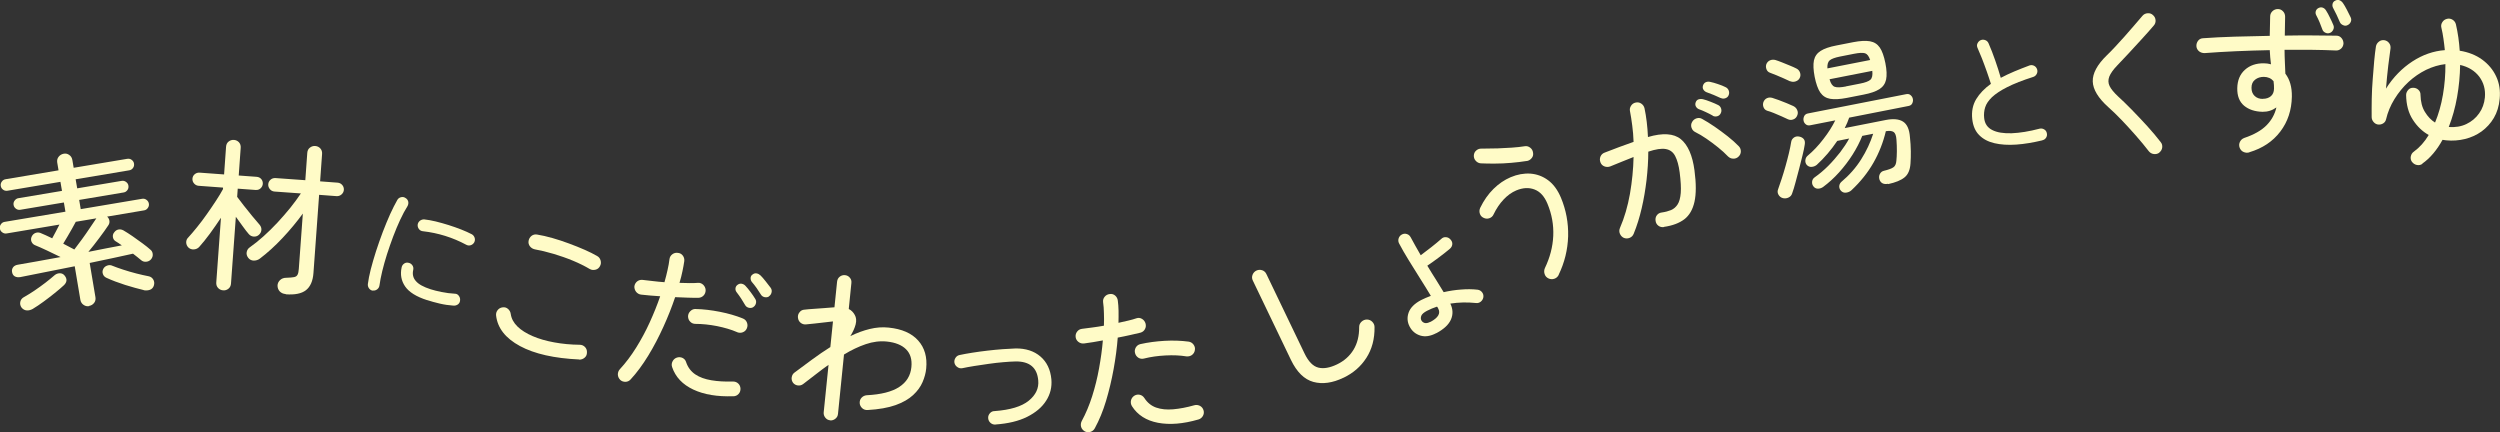 <?xml version="1.0" encoding="UTF-8"?>
<svg id="_レイヤー_2" data-name="レイヤー_2" xmlns="http://www.w3.org/2000/svg" viewBox="0 0 304.12 52.57">
  <rect x="0" y="0" width="304.12" height="52.57" fill="#333333" stroke="none"/>
  <defs>
    <style>
      .cls-1 {
        fill: #fffbc7;
      }
    </style>
  </defs>
  <g id="menu">
    <g>
      <path class="cls-1" d="M10.86,37.24c-.25.04-.48,0-.69-.15-.21-.14-.34-.34-.39-.6l-.69-4.1c-1.27.25-2.49.5-3.67.73s-2.17.43-2.96.59c-.26.04-.48.01-.66-.09-.18-.1-.29-.28-.33-.51-.05-.22,0-.42.12-.59s.33-.28.59-.32c.62-.1,1.38-.24,2.28-.4.91-.17,1.88-.34,2.91-.53-.53-.26-1.08-.53-1.66-.8-.57-.27-1.07-.49-1.49-.66-.19-.09-.32-.24-.4-.44-.07-.2-.06-.4.04-.6.1-.21.25-.35.45-.43s.41-.08.61,0,.43.19.67.29c.24.11.49.23.76.36.11-.21.25-.47.42-.78.16-.31.32-.61.46-.89l-6.43,1.08c-.18.03-.36-.01-.52-.13-.16-.11-.26-.26-.29-.45-.03-.2,0-.38.12-.54.11-.16.26-.26.45-.29l7.4-1.24-.19-1.12-5.31.89c-.18.03-.36-.01-.52-.13-.16-.12-.26-.27-.29-.47-.03-.18.01-.36.13-.52s.26-.26.45-.29l5.31-.89-.19-1.1-6.43,1.08c-.2.03-.38,0-.54-.12-.16-.11-.26-.27-.29-.47-.03-.18.01-.36.13-.52.11-.16.27-.26.47-.29l6.43-1.08-.16-.95c-.04-.26.01-.5.17-.7.16-.2.36-.32.61-.37s.48,0,.68.15c.21.14.33.34.38.61l.16.95,6.51-1.09c.2-.03.38,0,.54.12s.26.26.29.45c.03.2,0,.38-.12.54-.11.16-.27.26-.47.29l-6.51,1.09.19,1.1,5.42-.91c.18-.03.36.01.52.13.16.11.26.26.29.45.03.2,0,.38-.12.54s-.26.26-.45.29l-5.42.91.19,1.12,7.48-1.26c.18-.03.36.01.52.13s.26.27.29.47c.03.18-.01.36-.13.52-.11.16-.26.26-.45.29l-4.5.76c.16.14.25.31.28.51.03.21-.02.39-.14.56-.29.44-.66.96-1.1,1.54-.44.59-.88,1.15-1.32,1.68.74-.15,1.47-.29,2.17-.43.7-.13,1.33-.25,1.9-.36-.15-.11-.3-.21-.42-.29s-.25-.17-.38-.24c-.17-.12-.26-.29-.29-.5-.02-.21.03-.4.17-.56.13-.18.3-.3.51-.34.21-.04.41,0,.61.11.33.19.7.43,1.11.71.41.29.81.58,1.2.86s.7.54.94.75c.19.14.29.33.31.57.02.23-.05.44-.21.63-.16.18-.36.27-.59.29-.23.02-.44-.04-.61-.19-.13-.11-.28-.24-.45-.37-.17-.13-.35-.27-.54-.42-.66.15-1.46.33-2.38.52s-1.88.4-2.89.61l.7,4.16c.04.26,0,.5-.16.7s-.35.32-.6.36ZM3.98,37.58c-.23.13-.48.2-.73.18s-.46-.13-.64-.36c-.15-.22-.19-.45-.14-.69.05-.24.2-.43.43-.56.38-.21.81-.48,1.28-.79.47-.32.92-.64,1.36-.98.44-.34.8-.64,1.1-.9.18-.15.38-.23.62-.24.24,0,.43.08.58.26.35.41.33.81-.06,1.19-.3.28-.67.6-1.11.95-.44.35-.88.7-1.35,1.04-.46.34-.91.64-1.34.9ZM9.05,30.34c.28-.36.58-.77.92-1.23.33-.46.66-.92.96-1.38s.57-.85.79-1.17l-2.5.42c-.12.24-.28.52-.46.84-.18.32-.37.64-.56.97-.19.32-.36.6-.51.85.25.13.49.26.72.38.23.12.44.23.63.33ZM17.49,35.29c-.68-.16-1.43-.37-2.27-.63-.84-.27-1.59-.55-2.26-.86-.22-.1-.37-.25-.44-.46-.08-.21-.06-.42.04-.62.09-.19.25-.33.47-.41.22-.08.44-.08.64.02.35.14.78.3,1.31.47.52.17,1.06.33,1.61.47.55.14,1.04.25,1.46.33.27.05.46.18.59.4.13.21.16.46.08.73-.08.26-.24.43-.47.52-.24.09-.49.1-.75.06Z"/>
      <path class="cls-1" d="M27.14,35.32c-.25-.02-.46-.12-.62-.3s-.23-.4-.21-.67l.57-7.86c-.44.66-.89,1.31-1.35,1.94s-.9,1.16-1.29,1.6c-.17.19-.39.29-.65.31s-.49-.06-.67-.23c-.17-.17-.26-.38-.27-.62,0-.24.08-.44.25-.6.3-.33.65-.73,1.05-1.23.4-.49.8-1.02,1.2-1.59.4-.57.78-1.12,1.13-1.66.35-.54.64-1.01.85-1.41v-.18s-2.98-.22-2.98-.22c-.21-.02-.39-.11-.54-.28-.15-.17-.21-.36-.2-.58.02-.23.11-.41.28-.55.17-.14.36-.2.58-.19l2.99.22.24-3.37c.02-.27.12-.48.31-.63s.4-.22.66-.2c.24.02.44.12.6.29.16.18.23.4.21.67l-.24,3.37,2.19.16c.23.02.41.11.55.27.14.16.2.36.19.59-.02.21-.11.39-.27.54s-.36.21-.59.2l-2.19-.16-.07,1c.21.28.48.64.81,1.06.33.42.67.85,1.02,1.27.35.42.65.77.9,1.06.16.19.23.39.22.63-.02.23-.12.43-.3.59-.17.16-.38.23-.63.22-.25-.02-.45-.12-.61-.31-.21-.24-.45-.55-.73-.94-.28-.38-.56-.77-.84-1.16l-.59,8.12c-.02.27-.12.48-.31.63-.19.15-.4.22-.64.2ZM34.75,35.77c-.29-.02-.53-.13-.71-.31-.18-.19-.27-.42-.28-.7,0-.27.11-.5.31-.69.2-.19.45-.28.76-.28.42-.01.73-.04.94-.08.21-.04.35-.14.43-.3s.13-.39.15-.71l.49-6.72c-.73,1-1.55,1.99-2.47,2.97-.92.98-1.84,1.81-2.76,2.51-.21.16-.46.24-.73.24-.27,0-.5-.11-.67-.32-.18-.23-.25-.47-.2-.72.05-.25.18-.44.37-.57.54-.38,1.09-.82,1.67-1.34.58-.52,1.15-1.08,1.71-1.68.56-.6,1.08-1.21,1.57-1.81.48-.61.91-1.18,1.27-1.73l-3.21-.23c-.23-.02-.41-.11-.56-.29-.15-.18-.21-.37-.2-.59.02-.23.11-.41.28-.56.17-.15.37-.21.6-.2l3.63.26.24-3.33c.02-.27.12-.48.32-.63.19-.15.41-.22.65-.2.25.02.46.12.62.3.16.18.23.4.21.67l-.24,3.33,2.13.16c.23.02.41.11.56.28.15.17.21.37.2.6-.02.21-.11.4-.28.55-.17.15-.37.22-.6.21l-2.13-.16-.69,9.52c-.07.97-.38,1.66-.91,2.08-.54.42-1.36.58-2.46.5Z"/>
      <path class="cls-1" d="M45.37,35.36c-.2-.02-.35-.11-.47-.27-.12-.16-.17-.34-.15-.54.06-.5.18-1.09.35-1.78.18-.69.39-1.42.64-2.2s.53-1.56.82-2.34c.3-.78.6-1.51.9-2.18.31-.67.6-1.25.87-1.72.1-.18.25-.29.45-.34.19-.05.38-.02.54.09.18.1.29.25.34.44.04.19.01.38-.09.56-.3.48-.6,1.03-.89,1.66-.29.63-.58,1.31-.85,2.03-.27.72-.52,1.44-.75,2.15-.23.72-.42,1.41-.58,2.06-.16.66-.27,1.24-.34,1.75-.03.19-.12.35-.28.47s-.34.17-.54.14ZM51.95,36.51c-1.31-.42-2.2-.98-2.67-1.67-.47-.69-.61-1.46-.42-2.32.04-.2.15-.35.31-.46.16-.11.34-.14.54-.09.2.04.35.15.46.31.11.16.14.35.1.55-.12.52-.02.98.32,1.36.33.39.93.72,1.8,1,.36.11.8.23,1.32.33.53.11,1.07.18,1.63.21.2,0,.36.09.48.26.12.16.17.34.15.54-.01.21-.1.37-.25.49-.16.12-.34.17-.55.16-.57-.04-1.13-.12-1.68-.25s-1.06-.27-1.55-.43ZM51.45,28.13c-.21-.02-.37-.11-.49-.27-.12-.16-.17-.34-.15-.54.03-.19.12-.35.28-.47.16-.12.33-.17.53-.16.41.04.87.13,1.39.25.51.13,1.04.27,1.57.44s1.05.35,1.53.54c.49.19.92.39,1.29.58.17.1.28.24.34.43.06.19.04.37-.05.55-.1.17-.24.29-.43.35-.19.06-.37.04-.55-.06-1.64-.88-3.4-1.43-5.25-1.64Z"/>
      <path class="cls-1" d="M70.47,43.73c-3.05-.14-5.45-.68-7.21-1.63s-2.73-2.18-2.91-3.71c-.03-.26.04-.48.19-.67.15-.19.35-.3.59-.33.26-.04.48.02.67.19s.3.37.33.61c.08.56.35,1.07.82,1.53.47.46,1.09.84,1.85,1.17s1.64.58,2.62.76c.98.18,2.02.28,3.1.29.26,0,.48.1.65.28s.25.41.23.67c0,.25-.09.46-.28.62-.18.16-.41.24-.67.24ZM71.75,32.73c-.61-.36-1.29-.7-2.06-1.02-.77-.32-1.56-.59-2.36-.83-.81-.24-1.56-.42-2.28-.55-.23-.05-.43-.17-.58-.36s-.21-.41-.17-.66c.04-.25.16-.45.35-.61.19-.15.42-.21.67-.17.58.09,1.21.24,1.89.43s1.35.42,2.03.67c.67.25,1.3.5,1.89.76.59.26,1.09.51,1.5.75.22.12.36.29.43.54.07.24.05.47-.07.69-.12.23-.3.38-.55.44-.25.06-.48.04-.69-.08Z"/>
      <path class="cls-1" d="M75.45,46.21c-.18-.18-.28-.4-.29-.64,0-.25.07-.46.24-.65.71-.77,1.37-1.64,1.98-2.62.61-.98,1.17-2.01,1.66-3.09.49-1.08.92-2.14,1.27-3.17-.42-.02-.82-.05-1.21-.09-.39-.04-.76-.07-1.11-.11-.25-.03-.45-.15-.61-.34-.15-.2-.22-.42-.21-.66.03-.25.15-.45.34-.61.2-.15.42-.21.67-.18.36.04.77.09,1.22.14.46.06.93.1,1.43.14.15-.53.28-1.03.38-1.5.11-.47.18-.9.23-1.3.03-.25.15-.45.35-.6.2-.15.42-.2.66-.17.25.02.46.13.61.33.15.2.21.43.18.68-.05.37-.13.78-.22,1.22-.09.44-.21.92-.36,1.42.42,0,.82.02,1.21.03.38,0,.73,0,1.03-.03.25-.02.46.06.65.24.18.18.28.4.29.64,0,.26-.08.48-.25.66s-.39.27-.63.28c-.38,0-.81,0-1.31-.02-.49-.02-1-.04-1.52-.06-.39,1.16-.86,2.36-1.42,3.59-.56,1.23-1.17,2.41-1.85,3.52s-1.39,2.08-2.15,2.9c-.17.19-.38.28-.62.29-.25,0-.46-.07-.65-.24ZM89.2,48.2c-1.94.07-3.56-.2-4.86-.81s-2.17-1.52-2.58-2.74c-.08-.24-.06-.48.06-.7.11-.22.29-.37.52-.45.24-.08.48-.06.69.04.22.11.37.28.44.53.22.64.6,1.13,1.12,1.48s1.18.58,1.95.71c.78.13,1.64.18,2.6.15.26,0,.48.07.66.24.18.17.27.38.28.64,0,.25-.07.46-.24.64-.17.18-.38.27-.64.28ZM89.66,40.4c-.69-.3-1.5-.54-2.43-.73-.93-.18-1.8-.27-2.61-.27-.25,0-.46-.07-.64-.25-.18-.17-.27-.39-.28-.65,0-.24.09-.46.27-.64.18-.18.39-.28.63-.27.96.02,1.95.14,2.97.34,1.02.2,1.96.47,2.82.82.23.1.39.26.48.5.09.24.08.47-.02.7-.1.23-.26.38-.49.47-.23.09-.46.08-.69-.01ZM91.64,37.36c-.17.1-.35.13-.55.08-.2-.05-.35-.16-.44-.32-.31-.54-.65-1.07-1.04-1.57-.11-.14-.16-.3-.14-.48.02-.18.11-.32.26-.43.17-.12.34-.16.52-.12.18.04.33.13.45.27.17.18.37.42.6.73.23.31.42.58.56.82.12.17.15.36.1.56-.05.2-.16.35-.33.46ZM93.56,36.05c-.16.11-.33.14-.54.1-.2-.04-.36-.15-.46-.32-.16-.26-.33-.52-.52-.79s-.38-.51-.57-.73c-.11-.13-.16-.29-.16-.48,0-.19.09-.34.24-.44.16-.12.32-.17.5-.13.18.03.33.12.47.25.17.17.38.4.61.7.24.3.44.57.62.8.12.17.16.36.11.56-.04.2-.15.36-.32.48Z"/>
      <path class="cls-1" d="M100.99,51.13c-.24-.02-.44-.13-.59-.32s-.22-.4-.2-.64l.59-5.79c-.51.36-1.02.74-1.53,1.14-.52.4-1.04.8-1.56,1.2-.19.14-.4.2-.64.17-.24-.03-.44-.14-.59-.33-.14-.2-.2-.42-.16-.66s.14-.43.33-.57c.71-.53,1.43-1.06,2.16-1.6.73-.54,1.47-1.04,2.21-1.51l.32-3.12c-.27.03-.62.06-1.04.12-.42.05-.83.1-1.23.14-.4.04-.73.07-.99.1s-.48-.04-.67-.19c-.19-.15-.3-.36-.33-.62-.03-.24.03-.47.19-.66.15-.2.35-.31.6-.32.31-.04.69-.07,1.15-.1.45-.03.91-.07,1.37-.1.46-.03.84-.06,1.13-.09l.32-3.12c.03-.25.13-.45.32-.6.19-.15.4-.21.64-.19s.44.13.59.31c.16.18.22.4.19.65l-.32,3.16c.31.15.55.39.73.72.18.31.22.69.11,1.14-.11.44-.33.93-.65,1.44.79-.39,1.58-.68,2.36-.87.78-.19,1.55-.25,2.29-.17,1.62.16,2.82.69,3.61,1.58.79.89,1.11,2.03.97,3.41-.05.53-.2,1.08-.44,1.64s-.62,1.09-1.15,1.58c-.53.49-1.24.9-2.13,1.22-.9.32-2.03.52-3.41.6-.26.01-.48-.06-.66-.23-.18-.17-.28-.37-.3-.61-.01-.26.06-.48.23-.66.17-.18.38-.28.63-.3,1.74-.09,3.05-.42,3.94-1s1.39-1.38,1.49-2.43c.09-.92-.12-1.63-.65-2.16-.52-.52-1.3-.83-2.32-.94-.85-.09-1.71.02-2.59.32-.88.3-1.76.72-2.64,1.26l-.73,7.22c-.02.24-.13.44-.32.59-.19.15-.4.22-.64.2Z"/>
      <path class="cls-1" d="M121.09,51.65c-.23.01-.43-.06-.6-.21s-.26-.34-.28-.57.06-.43.21-.6.33-.26.55-.26c1.92-.14,3.31-.56,4.17-1.26.86-.7,1.25-1.52,1.16-2.47-.13-1.56-1.05-2.33-2.75-2.31-.44.01-.94.04-1.51.09-.56.05-1.15.11-1.75.2s-1.19.17-1.75.26-1.05.18-1.47.27c-.22.04-.42,0-.6-.13-.19-.12-.31-.3-.36-.51-.04-.22,0-.42.12-.61.12-.19.29-.31.5-.35.43-.09.94-.19,1.53-.28.59-.09,1.2-.18,1.83-.25s1.25-.14,1.85-.18c.6-.04,1.13-.07,1.59-.09,1.24-.02,2.26.31,3.04.98.78.67,1.22,1.6,1.33,2.78.08.94-.13,1.81-.64,2.6-.5.79-1.27,1.44-2.31,1.96s-2.32.82-3.85.93Z"/>
      <path class="cls-1" d="M131.94,52.46c-.22-.13-.37-.32-.43-.55s-.03-.47.08-.69c.5-.92.92-1.92,1.27-3.02.35-1.1.63-2.23.84-3.4s.37-2.3.46-3.39c-.41.08-.81.15-1.19.21s-.75.11-1.09.16c-.25.03-.48-.03-.68-.18s-.32-.35-.35-.59c-.03-.25.03-.48.18-.67.15-.2.35-.31.6-.34.37-.05.78-.11,1.24-.16.46-.06.93-.13,1.42-.22.02-.55.02-1.06,0-1.54-.01-.48-.04-.92-.1-1.32-.03-.25.03-.47.19-.66.15-.19.36-.3.61-.33.25-.04.47.02.66.18.19.16.3.37.33.62.05.37.08.78.09,1.24.01.45,0,.94-.01,1.46.42-.1.82-.19,1.19-.27.38-.09.71-.18.99-.28.23-.08.46-.06.68.07.22.13.36.32.43.55.07.25.05.48-.07.7-.12.22-.3.36-.55.43-.37.09-.79.19-1.26.29-.47.11-.98.21-1.5.31-.09,1.22-.26,2.5-.5,3.83-.24,1.33-.55,2.62-.92,3.86s-.83,2.35-1.37,3.34c-.12.22-.3.37-.54.44-.24.07-.48.04-.7-.07ZM145.78,51.03c-1.86.54-3.5.67-4.92.4s-2.48-.95-3.16-2.02c-.13-.22-.17-.45-.12-.69s.19-.43.39-.57c.2-.13.43-.18.67-.13.24.05.43.19.57.4.36.56.84.95,1.43,1.16.6.21,1.29.28,2.08.21.79-.07,1.65-.23,2.56-.49.24-.07.46-.04.69.07.22.12.37.3.44.55.07.24.04.46-.08.68-.13.22-.31.36-.54.43ZM144.3,43.35c-.74-.12-1.58-.16-2.52-.11s-1.8.17-2.59.37c-.25.07-.48.04-.69-.08-.21-.13-.35-.31-.42-.56-.07-.24-.04-.46.08-.69.13-.22.31-.36.56-.42.93-.21,1.92-.34,2.96-.4,1.04-.06,2.02-.02,2.93.1.24.04.44.16.59.37.15.21.2.44.15.68-.04.24-.16.43-.36.58-.2.14-.44.19-.69.16Z"/>
      <path class="cls-1" d="M163.43,45.95c-1.33.64-2.55.81-3.66.51-1.1-.3-2.01-1.19-2.73-2.68l-4.64-9.66c-.11-.23-.12-.46-.03-.69.09-.23.24-.4.46-.51.23-.11.46-.12.7-.05.24.08.41.23.52.46l4.64,9.66c.48,1,1.04,1.57,1.69,1.73.64.16,1.41.02,2.28-.4.85-.41,1.52-1,1.99-1.77s.7-1.7.69-2.77c0-.25.09-.46.28-.64.19-.18.41-.27.66-.27s.47.09.65.27.28.4.28.65c.02,1.44-.31,2.68-.99,3.74s-1.61,1.86-2.78,2.42Z"/>
      <path class="cls-1" d="M174.73,40.52c-.72.38-1.37.48-1.95.3-.58-.18-1.01-.54-1.3-1.09-.29-.55-.33-1.12-.12-1.71s.72-1.1,1.52-1.52c.18-.09.36-.18.56-.26.2-.08.4-.16.62-.25-.4-.66-.83-1.37-1.31-2.12-.47-.75-.94-1.5-1.39-2.23s-.84-1.41-1.16-2.02c-.11-.2-.12-.41-.06-.62.07-.21.2-.37.39-.47.2-.11.4-.13.61-.06.21.06.36.2.47.4.37.69.78,1.42,1.22,2.18.38-.28.8-.6,1.27-.97s.87-.7,1.22-1.01c.16-.16.34-.23.56-.22.22.01.4.1.55.26.18.19.26.39.24.6-.02.21-.11.38-.27.53-.39.33-.83.68-1.34,1.06-.51.38-.98.72-1.43,1.02.36.59.71,1.17,1.06,1.71.34.55.65,1.05.93,1.51.7-.16,1.41-.27,2.13-.32.72-.06,1.38-.05,1.99.02.23.03.41.13.55.31.14.18.19.38.16.6-.04.22-.14.4-.31.54-.17.14-.37.2-.6.17-1.04-.11-2.08-.09-3.11.07.32.66.35,1.3.08,1.93-.27.62-.86,1.18-1.78,1.67ZM174.01,39.16c.94-.5,1.26-1.04.95-1.62-.02-.04-.04-.07-.06-.12-.02-.04-.05-.08-.09-.12-.43.14-.83.31-1.22.51-.38.2-.61.4-.69.6-.08.2-.08.39,0,.55.09.17.22.27.41.33.19.05.41,0,.69-.14Z"/>
      <path class="cls-1" d="M185.74,19.58c-.61.1-1.25.17-1.92.23-.67.06-1.32.09-1.96.09-.63,0-1.21,0-1.73-.03-.24-.02-.44-.12-.61-.31-.17-.19-.24-.4-.23-.64.01-.25.11-.46.3-.62s.41-.24.67-.22c.74,0,1.38-.01,1.94-.03.56-.02,1.13-.05,1.72-.09.59-.04,1.11-.1,1.55-.17.24-.04.46.01.67.17.2.15.32.35.35.6.05.25,0,.48-.16.67-.16.2-.36.32-.6.36ZM189.62,33.43c-.12.24-.3.4-.54.48-.24.08-.48.07-.71-.04-.23-.11-.39-.28-.47-.53s-.07-.49.03-.72c.62-1.29.96-2.59,1.02-3.92.06-1.33-.17-2.64-.71-3.93-.37-.89-.89-1.46-1.57-1.72s-1.41-.22-2.21.11c-.57.24-1.08.61-1.55,1.11-.47.5-.88,1.1-1.22,1.81-.1.23-.28.39-.52.47-.24.08-.47.06-.69-.05-.23-.1-.39-.28-.46-.51-.08-.24-.06-.47.04-.7.44-.91.98-1.68,1.62-2.31.64-.63,1.33-1.1,2.08-1.42.82-.35,1.63-.49,2.41-.44.78.06,1.5.32,2.15.8.65.48,1.17,1.19,1.57,2.14.62,1.49.91,3.05.87,4.68-.05,1.63-.43,3.19-1.15,4.68Z"/>
      <path class="cls-1" d="M202.42,27.62c-.25.04-.48-.01-.68-.16-.2-.15-.31-.35-.34-.59-.04-.25,0-.48.15-.68.15-.2.34-.31.6-.34.43-.06.8-.16,1.12-.29s.59-.36.8-.68c.21-.32.34-.79.39-1.41.05-.62,0-1.44-.13-2.49-.11-.85-.3-1.52-.55-2-.25-.48-.63-.76-1.15-.85-.52-.09-1.22.02-2.12.32,0,1.12-.08,2.27-.21,3.44-.14,1.17-.33,2.32-.59,3.43-.26,1.12-.58,2.16-.98,3.13-.1.24-.27.4-.5.49-.23.09-.46.09-.69,0-.22-.1-.38-.27-.48-.5-.1-.23-.1-.46,0-.7.55-1.26.95-2.65,1.22-4.16.26-1.51.41-3.01.44-4.48-.46.18-.93.37-1.4.56-.47.19-.96.39-1.45.59-.24.08-.47.08-.7-.01s-.39-.25-.48-.49c-.09-.24-.09-.47,0-.7.1-.23.26-.39.5-.48.59-.23,1.18-.46,1.78-.68.6-.22,1.19-.44,1.75-.63-.02-.69-.08-1.34-.16-1.97-.08-.63-.17-1.21-.27-1.73-.06-.25-.02-.48.12-.69.13-.21.32-.34.55-.39.25-.06.48-.02.69.12.21.14.34.33.4.57.22,1.03.36,2.2.42,3.5,1.8-.53,3.14-.44,4,.26.86.71,1.42,1.98,1.66,3.8.21,1.59.21,2.86,0,3.81-.21.95-.62,1.66-1.23,2.13-.62.47-1.44.78-2.48.93ZM211.49,19.05c-.17.17-.39.26-.64.25-.25,0-.46-.1-.64-.27-.35-.37-.76-.74-1.22-1.11-.46-.37-.93-.72-1.41-1.05-.48-.33-.94-.6-1.37-.81-.21-.11-.36-.28-.44-.52-.08-.24-.06-.47.06-.68.12-.23.3-.38.54-.46.24-.08.47-.06.68.06.47.26.98.57,1.53.95.55.38,1.08.77,1.6,1.18.52.41.96.81,1.33,1.19.17.17.26.38.26.63,0,.25-.09.46-.28.64ZM208.36,14.07c-.26-.15-.54-.29-.84-.43-.29-.14-.58-.26-.86-.36-.16-.07-.28-.18-.36-.33s-.09-.33-.02-.51c.07-.19.19-.31.37-.36.17-.05.36-.05.55,0,.24.06.54.16.89.3.36.14.67.27.92.4.18.09.3.23.36.43.06.2.05.38-.04.56-.09.19-.22.31-.42.37-.19.05-.38.04-.55-.05ZM209.32,11.93c-.54-.26-1.12-.5-1.74-.72-.16-.07-.28-.17-.37-.32-.09-.15-.1-.31-.04-.5.07-.2.19-.33.36-.4s.35-.07.55-.02c.25.05.56.14.91.26.36.12.67.24.92.37.19.09.32.23.39.42.07.2.06.38-.01.55-.07.19-.21.31-.4.38-.2.07-.38.06-.56-.03Z"/>
      <path class="cls-1" d="M217.48,14.5c-.2-.1-.45-.21-.76-.35-.31-.14-.63-.27-.94-.4-.32-.13-.58-.22-.78-.27-.22-.07-.37-.2-.46-.41-.09-.21-.1-.42-.03-.64.09-.23.24-.4.44-.49.21-.09.42-.1.66-.03.2.06.46.15.79.27.32.13.65.25.97.38.32.13.58.24.78.34.22.11.39.27.48.5.1.23.09.45-.01.67-.09.22-.25.38-.48.46-.23.09-.45.07-.66-.03ZM217.78,9.9c-.2-.1-.45-.21-.76-.35s-.62-.27-.93-.4c-.31-.13-.57-.23-.77-.3-.2-.07-.35-.21-.43-.42-.08-.21-.09-.41-.02-.62.09-.22.24-.38.45-.47.21-.09.43-.1.66-.04.22.07.48.16.8.29.32.13.64.26.96.39.32.13.59.25.78.35.21.1.36.26.44.48.09.23.08.45-.03.68-.1.2-.26.33-.49.41-.23.08-.45.07-.66-.02ZM216.88,24.1c-.23-.06-.41-.2-.53-.41s-.14-.43-.05-.66c.13-.37.28-.79.44-1.29.16-.49.32-1.01.47-1.55.15-.54.29-1.06.41-1.57.12-.51.21-.95.27-1.33.03-.24.15-.42.34-.56.19-.13.42-.17.67-.11.24.05.42.16.54.32s.15.39.1.67c-.05.35-.14.78-.27,1.3-.12.51-.26,1.06-.41,1.63-.15.57-.3,1.12-.44,1.65s-.27.96-.4,1.31c-.07.25-.22.42-.45.53-.22.11-.46.13-.7.07ZM229.66,22.36c-.25.05-.47.03-.65-.06s-.32-.26-.39-.5c-.06-.23-.04-.45.07-.65s.27-.33.51-.38c.54-.13.92-.27,1.13-.42.21-.14.33-.41.36-.79.04-.31.05-.69.06-1.16,0-.47-.01-.94-.05-1.41-.03-.48-.14-.79-.34-.93-.2-.14-.51-.17-.95-.1-.32,1.35-.82,2.63-1.51,3.84-.69,1.21-1.58,2.32-2.67,3.34-.17.16-.38.25-.62.29-.24.04-.45-.02-.63-.19-.15-.15-.23-.33-.24-.53,0-.21.07-.4.23-.56.99-.83,1.81-1.76,2.44-2.77.64-1.01,1.12-2.05,1.46-3.11l-1.33.26c-.3.75-.69,1.51-1.17,2.27-.48.76-1.03,1.48-1.64,2.16-.61.68-1.26,1.27-1.96,1.79-.19.13-.4.2-.62.2-.22,0-.41-.09-.55-.28-.13-.17-.18-.35-.16-.57.02-.21.12-.39.3-.52.57-.4,1.12-.86,1.65-1.39.53-.53,1.01-1.09,1.46-1.66.44-.58.81-1.14,1.1-1.68l-1.45.29c-.74,1.1-1.57,2.07-2.5,2.92-.18.14-.38.22-.61.24-.23.02-.43-.06-.59-.23-.14-.16-.2-.35-.18-.58.02-.22.11-.4.27-.54.68-.57,1.32-1.24,1.92-2.03.61-.78,1.09-1.55,1.45-2.28l-3.06.6c-.21.04-.39,0-.53-.12-.15-.12-.24-.27-.27-.46-.04-.18,0-.36.08-.54.09-.17.24-.28.45-.32l11.97-2.35c.21-.04.39,0,.53.13.15.13.24.28.27.47.04.18,0,.36-.08.53s-.24.27-.45.31l-7.22,1.42c-.07.2-.15.41-.24.63-.09.22-.19.43-.3.64l5.02-.99c.89-.17,1.58-.11,2.07.2.49.31.77.93.84,1.86.07.61.1,1.19.11,1.73,0,.54,0,1.04-.04,1.5-.05.78-.29,1.35-.73,1.7-.43.35-1.09.62-1.98.81ZM224.66,11.91c-.84.16-1.51.2-2.03.11-.51-.09-.91-.35-1.2-.77-.29-.43-.51-1.06-.68-1.9-.16-.84-.19-1.5-.09-2,.11-.5.38-.88.82-1.16.44-.28,1.08-.5,1.92-.66l2.04-.4c.84-.16,1.51-.2,2.03-.11.51.09.91.34,1.2.76.29.42.51,1.05.68,1.89s.19,1.51.09,2.01c-.11.5-.38.89-.82,1.17-.44.28-1.08.5-1.92.66l-2.04.4ZM222.3,8.32l5.2-1.02c-.15-.46-.35-.73-.62-.82-.27-.08-.71-.06-1.32.06l-1.73.34c-.6.12-1.01.27-1.24.45-.22.18-.32.51-.29,1ZM224.54,10.51l1.73-.34c.63-.12,1.05-.28,1.26-.47.21-.19.29-.55.23-1.08l-5.2,1.02c.14.52.35.82.63.92s.73.08,1.36-.04Z"/>
      <path class="cls-1" d="M248.46,17.07c-1.13.27-2.19.45-3.19.52-1,.07-1.88.01-2.65-.17-.77-.18-1.39-.51-1.86-.99-.47-.47-.75-1.12-.84-1.94-.1-.92.06-1.73.48-2.43.42-.69,1.02-1.31,1.79-1.86-.13-.43-.3-.91-.49-1.47-.19-.55-.4-1.09-.6-1.62-.21-.52-.39-.96-.54-1.29-.08-.18-.09-.37,0-.55s.22-.32.4-.39c.17-.07.35-.07.54,0,.19.07.32.2.4.38.29.66.56,1.35.81,2.08.26.73.48,1.44.68,2.13.51-.27,1.06-.53,1.65-.78.6-.25,1.21-.49,1.85-.73.19-.06.37-.05.55.04.18.09.3.23.37.43.06.19.05.37-.04.55-.09.18-.22.3-.41.37-1.32.42-2.38.84-3.19,1.25-.81.41-1.42.82-1.85,1.22-.42.41-.7.82-.83,1.24-.13.42-.17.86-.12,1.3.07.68.4,1.17.99,1.46.58.3,1.37.42,2.36.39.99-.04,2.12-.22,3.41-.56.19-.04.37-.01.54.09s.28.25.32.44c.05.2.03.38-.08.56s-.26.28-.46.32Z"/>
      <path class="cls-1" d="M262.68,18.57c-.19.14-.41.2-.66.17-.25-.03-.45-.14-.61-.33-.48-.62-1.01-1.26-1.59-1.92-.58-.66-1.16-1.29-1.73-1.89-.58-.6-1.11-1.12-1.6-1.55-1.24-1.11-1.88-2.16-1.91-3.14-.03-.98.54-2.04,1.71-3.18.28-.27.61-.6.98-1,.37-.4.76-.82,1.16-1.27.4-.45.79-.89,1.17-1.34.38-.44.72-.84,1.02-1.19.16-.19.37-.3.63-.32.25-.02.47.05.65.22.19.16.3.37.32.62s-.05.47-.22.66c-.44.52-.94,1.08-1.49,1.68s-1.09,1.19-1.61,1.75c-.52.56-.97,1.03-1.35,1.43-.48.5-.8.95-.96,1.35-.15.4-.14.78.04,1.15s.53.79,1.03,1.26c.49.44,1.04.98,1.67,1.62.62.64,1.25,1.3,1.87,1.98s1.17,1.34,1.64,1.95c.16.19.22.41.19.66-.03.25-.15.45-.35.61Z"/>
      <path class="cls-1" d="M273.64,18.53c-.24.08-.48.06-.71-.04-.23-.1-.39-.28-.48-.52-.09-.24-.08-.48.03-.71.11-.23.29-.39.53-.48,1.19-.4,2.1-.92,2.71-1.54.61-.62,1.01-1.34,1.2-2.17-.5.36-1.06.54-1.69.53-.92-.02-1.67-.27-2.24-.74-.57-.48-.85-1.19-.83-2.14.02-.95.33-1.69.93-2.23.6-.54,1.37-.8,2.31-.79.28,0,.57.04.86.12-.07-.55-.12-1.12-.15-1.72-1.37.03-2.74.07-4.1.13s-2.64.14-3.83.23c-.25,0-.48-.07-.67-.22-.19-.16-.3-.36-.32-.6-.02-.25.05-.48.2-.68s.36-.3.62-.31c1.14-.08,2.41-.15,3.81-.19s2.84-.07,4.29-.1l.05-2.36c0-.25.1-.47.28-.64s.4-.26.66-.26c.25,0,.46.1.63.28.17.18.25.4.25.65l-.04,2.3c1.17-.02,2.3-.03,3.38-.02,1.08,0,2.05.01,2.9.03.25,0,.46.1.62.29.16.19.24.41.24.67-.02.25-.12.46-.3.62-.18.16-.4.24-.65.22-.88-.04-1.85-.07-2.91-.08-1.06,0-2.16,0-3.31,0,0,.49.02.99.04,1.48.02.49.04.97.06,1.42.55.72.81,1.65.79,2.8-.03,1.64-.5,3.06-1.41,4.25-.91,1.2-2.16,2.03-3.76,2.51ZM275.28,12.02c.4,0,.72-.11.97-.32.24-.21.37-.51.38-.91,0-.15,0-.29-.01-.44-.01-.15-.03-.31-.05-.48-.29-.34-.68-.51-1.17-.52-.41,0-.77.1-1.07.34-.3.23-.44.56-.44.99,0,.41.12.74.38.99.26.25.6.37,1.01.36ZM283.44,4c-.19.08-.38.07-.56-.02-.19-.09-.31-.22-.37-.4-.1-.28-.22-.57-.34-.88-.13-.3-.26-.58-.4-.84-.09-.16-.11-.33-.06-.5.05-.17.16-.3.34-.39.19-.09.37-.1.53-.03.17.07.3.19.4.37.13.2.28.47.44.81.17.34.31.64.42.91.09.19.09.38,0,.57-.09.19-.22.33-.4.4ZM285.58,3.06c-.18.09-.36.09-.55,0-.19-.08-.33-.21-.4-.39-.11-.27-.24-.55-.38-.85-.14-.3-.28-.57-.42-.83-.09-.16-.12-.33-.08-.51.04-.18.14-.31.32-.4.19-.1.37-.12.53-.05.17.07.31.19.42.35.14.2.3.47.47.8s.32.63.45.9c.1.19.11.38.03.57-.08.19-.21.33-.39.4Z"/>
      <path class="cls-1" d="M294.68,19.93c-.2.14-.42.19-.67.14s-.44-.18-.6-.38c-.14-.2-.19-.42-.14-.67.05-.24.17-.44.38-.58.69-.5,1.29-1.17,1.8-2.02-.76-.42-1.41-1.04-1.93-1.85-.53-.81-.8-1.82-.82-3.01,0-.24.1-.45.26-.63.16-.18.37-.26.61-.25.24,0,.45.08.63.25s.26.38.25.62c.02.82.19,1.51.54,2.07.34.56.75.99,1.23,1.29.43-1.03.75-2.16.96-3.39s.31-2.47.3-3.72c-.79.09-1.56.32-2.34.69-.77.38-1.49.87-2.15,1.48s-1.23,1.31-1.71,2.09-.82,1.6-1.02,2.46c-.05.21-.16.37-.35.49-.19.12-.39.16-.62.14-.21-.03-.39-.13-.54-.3s-.23-.36-.24-.58c-.01-.7,0-1.45.01-2.26s.06-1.61.12-2.4c.06-.79.12-1.53.18-2.22.07-.69.13-1.27.21-1.75.05-.24.17-.43.37-.58.19-.15.41-.2.65-.17.24.04.43.15.58.35.15.19.2.42.17.67-.07.49-.16,1.17-.27,2.05-.1.88-.2,1.82-.28,2.82.88-1.39,1.96-2.49,3.22-3.31,1.26-.82,2.58-1.27,3.94-1.37-.05-.47-.1-.94-.17-1.4-.06-.46-.15-.9-.25-1.33-.06-.25-.02-.47.12-.68.13-.21.32-.34.57-.4.23-.06.46-.02.67.11s.35.32.41.57c.24,1.04.39,2.11.46,3.2,1.06.17,1.97.53,2.73,1.08.76.56,1.33,1.24,1.71,2.06.38.82.52,1.73.42,2.72-.08.89-.32,1.66-.71,2.32-.39.66-.89,1.2-1.49,1.64-.6.43-1.28.74-2.02.92-.74.18-1.5.24-2.29.16-.07,0-.14-.02-.22-.03s-.15-.02-.22-.03c-.33.6-.7,1.15-1.11,1.64-.42.5-.87.92-1.36,1.26ZM297.88,15.45c.8.06,1.52-.06,2.15-.36s1.15-.73,1.55-1.3c.4-.56.63-1.21.7-1.92.09-.97-.14-1.81-.68-2.54-.55-.72-1.33-1.2-2.33-1.43-.02,1.3-.14,2.6-.37,3.9-.23,1.3-.57,2.52-1.01,3.64Z"/>
    </g>
  </g>
</svg>